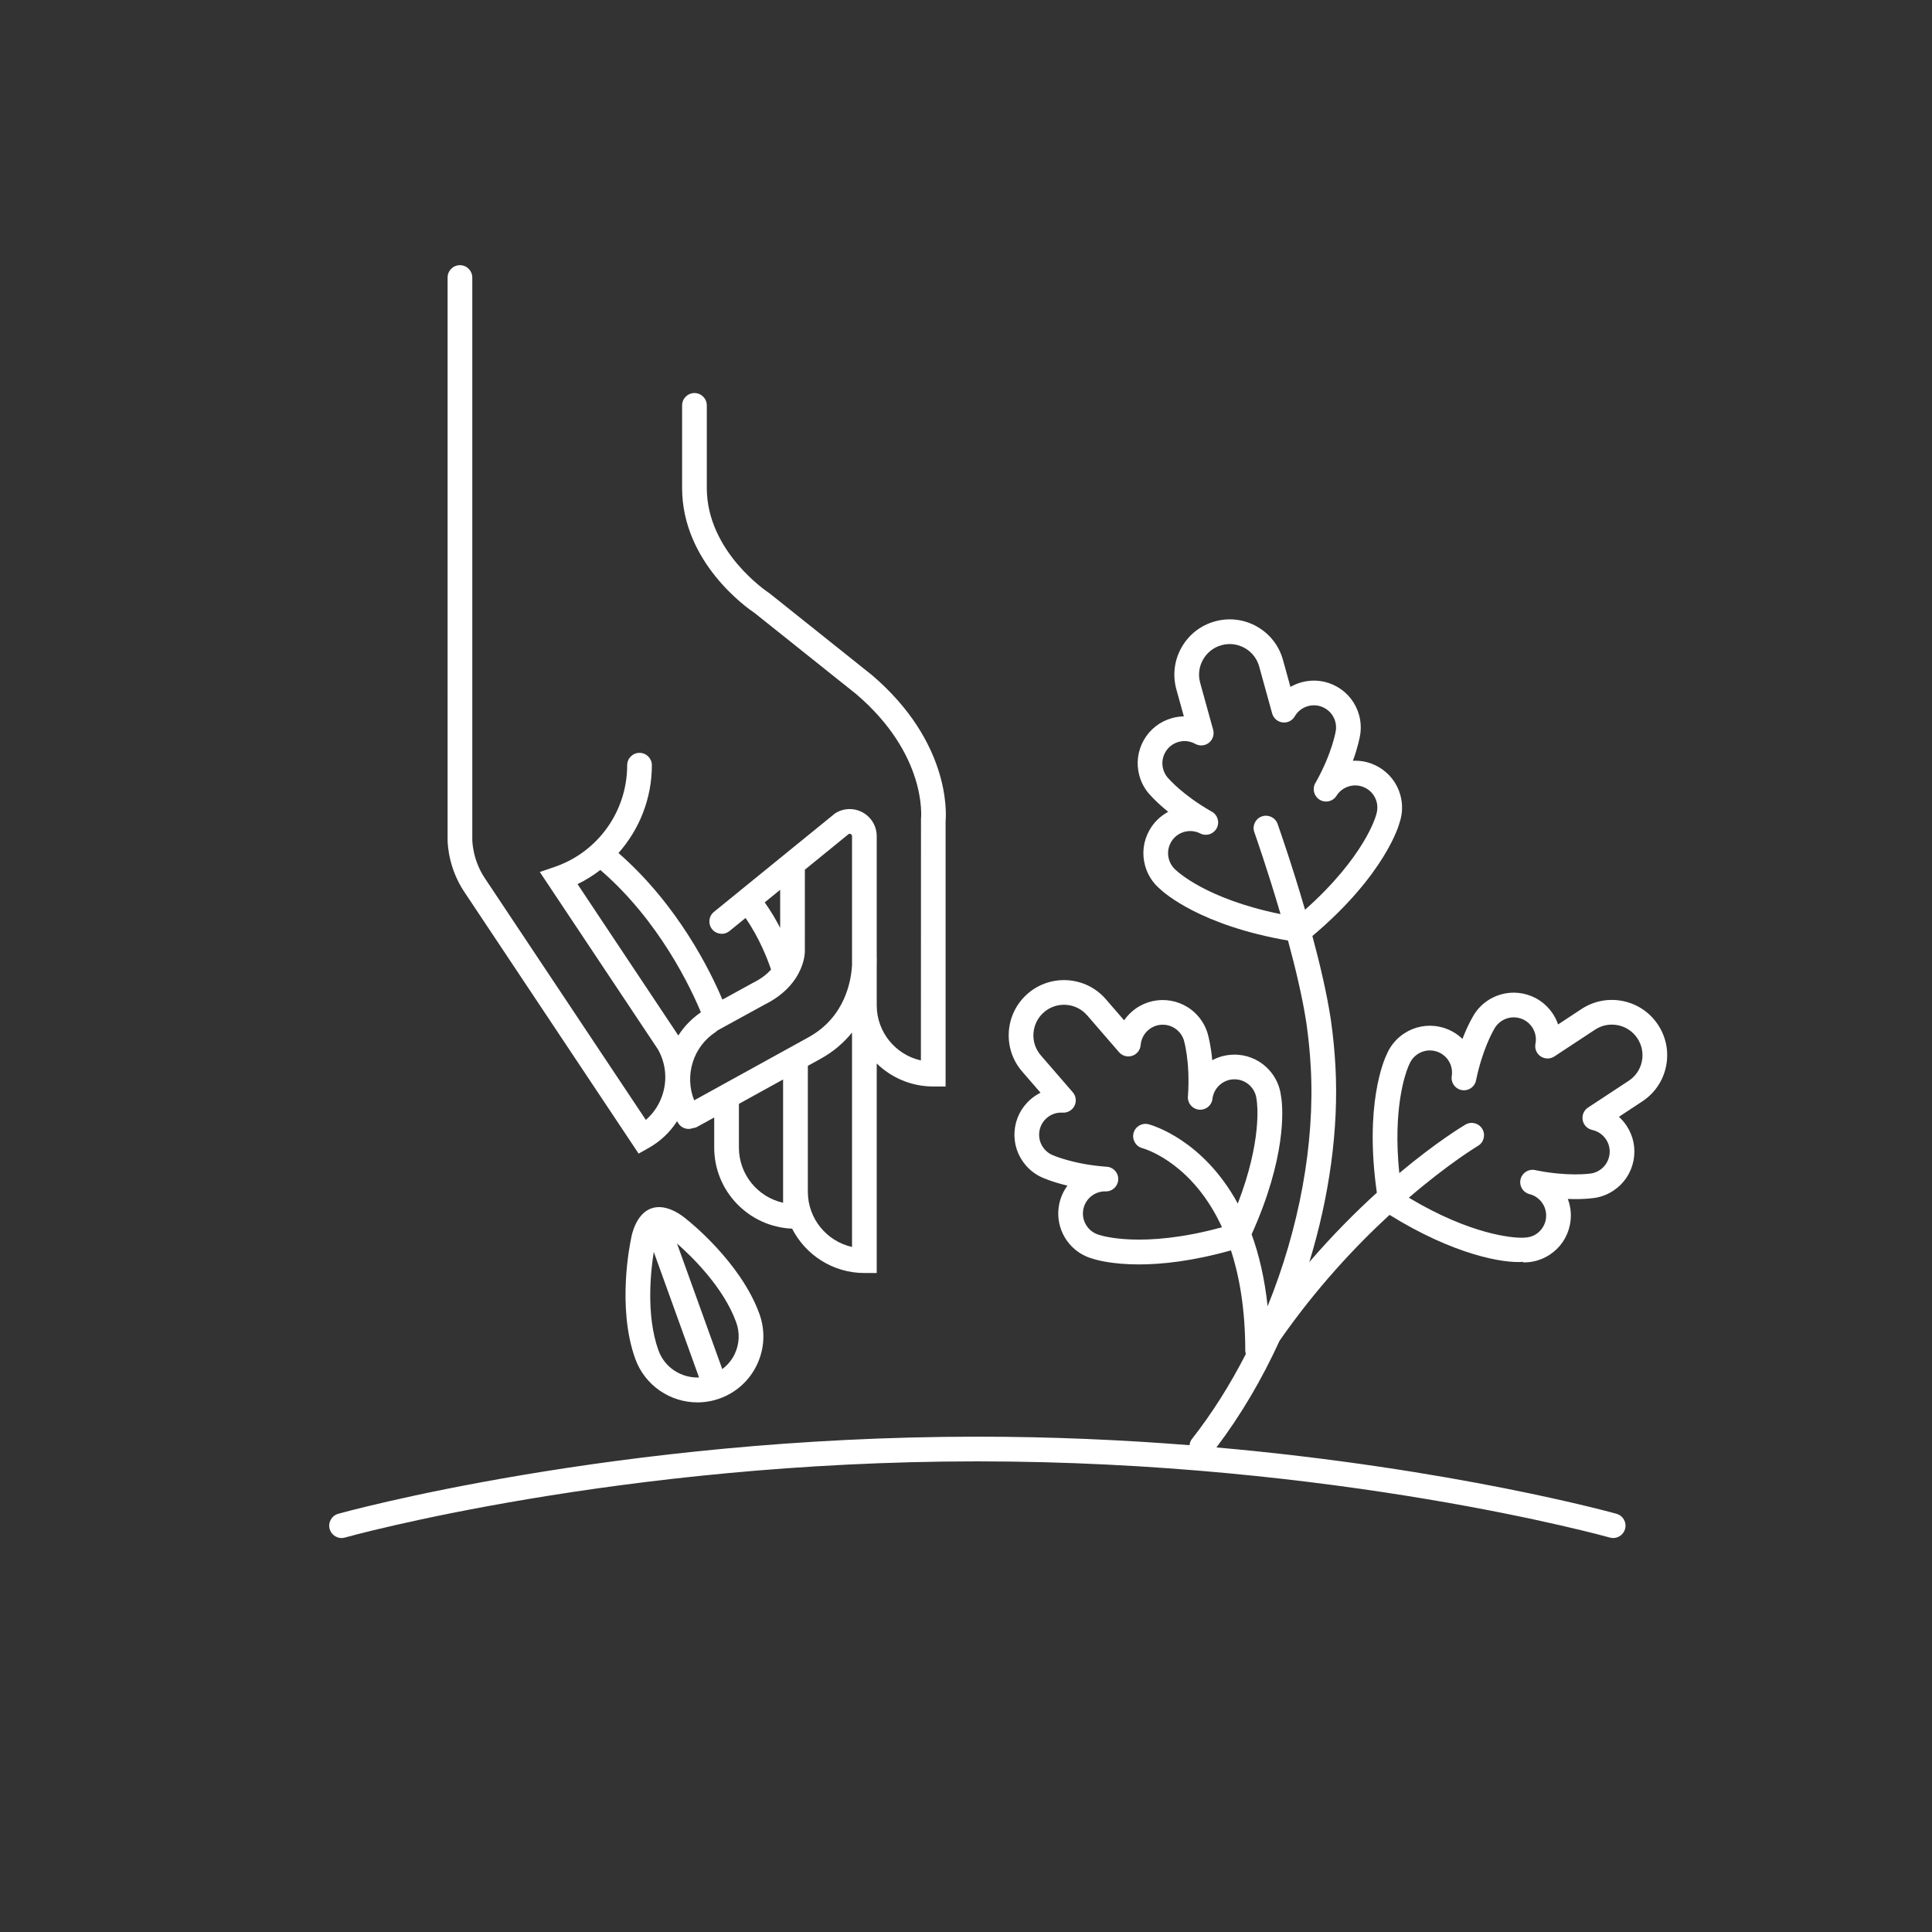 <?xml version="1.0" encoding="UTF-8"?><svg version="1.1" width="280px" height="280px" viewBox="0 0 280.0 280.0" xmlns="http://www.w3.org/2000/svg" xmlns:xlink="http://www.w3.org/1999/xlink"><rect x="0" y="0" width="280.0" height="280.0" fill="#333333" stroke="none"/><defs><clipPath id="i0"><path d="M1.789,0 C2.777,0 3.579,0.802 3.579,1.79 L3.579,83.222 C3.58,83.567 3.656,86.23 5.388,88.83 L28.732,123.877 C29.935,122.836 30.807,121.464 31.245,119.894 C31.834,117.784 31.565,115.572 30.493,113.662 L13.365,87.947 L15.555,87.193 C21.819,85.035 26.026,79.118 26.026,72.469 C26.026,71.481 26.829,70.679 27.816,70.679 C28.803,70.679 29.605,71.481 29.605,72.469 C29.605,77.276 27.807,81.765 24.765,85.194 C33.412,92.747 38.111,102.363 39.825,106.439 L44.237,104.019 C45.473,103.411 46.294,102.734 46.879,102.089 C46.383,100.617 45.19,97.499 43.179,94.612 L40.856,96.502 C40.09,97.128 38.965,97.01 38.34,96.244 C37.716,95.479 37.831,94.351 38.598,93.729 L42.339,90.687 L42.349,90.677 L56.168,79.44 C56.797,79.039 57.525,78.826 58.274,78.826 C60.434,78.826 62.193,80.585 62.193,82.746 L62.193,100.255 C62.202,100.412 62.215,100.788 62.193,101.359 L62.193,107.262 C62.193,111.165 64.935,114.438 68.595,115.257 L68.607,80.292 C68.646,79.925 69.468,70.933 59.24,62.182 L44.505,50.418 C43.449,49.714 33.987,43.089 33.987,32.283 L33.987,20.321 C33.987,19.334 34.789,18.532 35.776,18.532 C36.763,18.532 37.566,19.334 37.566,20.321 L37.566,32.283 C37.566,41.56 46.44,47.41 46.53,47.468 L46.674,47.572 L61.52,59.424 C72.793,69.069 72.286,79.302 72.174,80.587 L72.174,119.032 L70.384,119.032 C67.201,119.032 64.314,117.757 62.193,115.697 L62.193,146.063 L60.404,146.063 C55.837,146.063 51.879,143.444 49.928,139.634 C43.663,139.378 38.641,134.215 38.641,127.889 L38.641,123.519 L36.18,124.876 C35.969,124.993 35.744,125.048 35.52,125.074 C35.33,125.14 35.136,125.183 34.941,125.183 C34.353,125.183 33.777,124.893 33.435,124.361 C33.371,124.262 33.321,124.158 33.261,124.057 C32.237,125.656 30.832,126.99 29.131,127.946 L27.685,128.76 L2.411,90.813 C0.201,87.496 0.013,84.137 0.001,83.32 L0,1.79 C0,0.802 0.802,0 1.789,0 Z M58.614,111.211 C57.461,112.638 55.96,113.985 53.954,115.076 L52.211,116.037 L52.211,134.292 C52.211,138.196 54.955,141.469 58.614,142.288 Z M48.622,118.016 L42.22,121.546 L42.22,127.889 C42.22,131.791 44.962,135.065 48.622,135.884 L48.622,118.016 Z M58.614,82.746 C58.614,82.51 58.341,82.344 58.145,82.43 L51.778,87.612 L51.777,99.535 C51.769,99.846 51.664,101.498 50.432,103.367 C49.574,104.668 48.181,106.065 45.887,107.194 L39.075,110.932 C39.012,110.986 38.971,111.056 38.899,111.103 C35.548,113.259 34.306,117.465 35.736,121.036 L52.234,111.938 C57.691,108.972 58.512,103.559 58.614,101.368 Z M22.137,87.654 C21.117,88.44 20.013,89.13 18.832,89.703 L33.439,111.641 C34.245,110.38 35.305,109.26 36.599,108.356 C36.629,108.322 36.673,108.3 36.705,108.267 C35.262,104.784 30.659,94.985 22.137,87.654 Z M48.2,90.525 L45.959,92.349 C46.841,93.588 47.585,94.854 48.2,96.051 L48.2,90.525 Z"></path></clipPath><clipPath id="i1"><path d="M3.727,0.193 C5.984,-0.626 8.438,1.404 8.904,1.818 C9.141,1.999 16.703,7.983 19.412,15.493 C20.277,17.896 20.156,20.494 19.07,22.806 C17.982,25.12 16.06,26.87 13.656,27.737 C12.588,28.121 11.495,28.304 10.421,28.304 C6.501,28.304 2.815,25.876 1.412,21.981 C-1.295,14.469 0.708,5.037 0.795,4.639 C0.872,4.129 1.465,1.009 3.727,0.193 Z M4.097,6.496 C3.675,9.126 2.924,15.626 4.778,20.769 C5.685,23.284 8.115,24.794 10.657,24.692 Z M7.462,5.279 L14.024,23.481 C14.782,22.905 15.414,22.171 15.831,21.284 C16.512,19.836 16.588,18.211 16.045,16.705 C14.173,11.513 9.401,6.973 7.462,5.279 Z"></path></clipPath><clipPath id="i2"><path d="M128.367,0.294 C130.437,-0.279 132.594,-0.009 134.455,1.046 C136.318,2.102 137.657,3.82 138.227,5.883 L139.309,9.793 C139.802,9.507 140.336,9.282 140.899,9.127 C142.649,8.64 144.478,8.869 146.057,9.764 C147.633,10.659 148.768,12.112 149.253,13.861 C149.5,14.763 149.561,15.685 149.434,16.604 C149.432,16.616 149.43,16.63 149.429,16.642 C149.367,17.043 149.113,18.445 148.361,20.498 C149.652,20.428 150.909,20.73 152.045,21.374 C153.622,22.269 154.756,23.724 155.24,25.471 C155.607,26.799 155.565,28.187 155.116,29.486 C155.082,29.655 153.136,36.922 142.489,45.891 C143.591,49.983 144.599,54.281 145.169,58.059 C145.484,60.266 145.704,62.505 145.827,64.731 C146.33,73.849 144.94,83.69 142.044,93.15 C145.45,89.196 148.797,85.85 151.832,83.095 C150.016,70.372 152.848,63.903 153.259,63.055 C153.78,61.814 154.65,60.764 155.782,60.019 C157.295,59.021 159.107,58.671 160.884,59.039 C162.168,59.303 163.321,59.917 164.237,60.807 C165.124,58.507 165.939,57.249 165.992,57.167 C166.498,56.393 167.152,55.736 167.936,55.221 C169.451,54.223 171.268,53.88 173.037,54.243 C174.813,54.609 176.341,55.645 177.338,57.16 C177.66,57.647 177.914,58.168 178.097,58.709 L181.485,56.478 C183.274,55.3 185.418,54.892 187.51,55.322 C189.606,55.753 191.409,56.976 192.587,58.765 C193.764,60.552 194.174,62.691 193.743,64.789 C193.311,66.885 192.088,68.688 190.299,69.865 L186.913,72.095 C187.337,72.478 187.713,72.917 188.035,73.406 C189.032,74.919 189.38,76.732 189.015,78.508 C188.649,80.283 187.615,81.812 186.1,82.808 C185.315,83.325 184.453,83.666 183.54,83.826 C183.448,83.843 181.971,84.096 179.509,83.999 C179.964,85.193 180.072,86.493 179.808,87.776 C179.442,89.551 178.407,91.08 176.893,92.076 C175.781,92.81 174.494,93.196 173.163,93.196 C173.121,93.196 173.077,93.196 173.034,93.194 L173.036,93.117 C170.217,93.36 163,92.102 153.673,86.308 C148.756,90.832 143.052,96.906 137.731,104.55 C135.187,110.125 132.105,115.36 128.581,120.012 C162.983,123.064 186.267,129.544 186.569,129.63 C187.519,129.899 188.072,130.888 187.803,131.837 C187.58,132.625 186.863,133.14 186.082,133.14 C185.921,133.14 185.758,133.118 185.596,133.072 C185.204,132.961 145.935,122.031 93.936,122.031 C41.936,122.031 2.667,132.961 2.276,133.072 C1.325,133.341 0.339,132.788 0.068,131.837 C-0.201,130.888 0.352,129.899 1.302,129.63 C1.697,129.517 41.412,118.452 93.936,118.452 C104.817,118.452 115.135,118.932 124.681,119.686 C124.72,119.375 124.811,119.07 125.019,118.806 C127.949,115.077 130.567,110.917 132.832,106.492 C132.81,106.406 132.808,106.321 132.799,106.232 C132.793,106.171 132.763,106.117 132.763,106.053 C132.763,100.071 131.94,95.289 130.686,91.455 C125.097,93.021 120.638,93.489 117.362,93.489 C113.394,93.489 111.143,92.822 110.654,92.661 C109.352,92.305 108.198,91.579 107.312,90.555 C105.194,88.11 105.137,84.569 106.987,82.071 C104.59,81.494 103.236,80.852 103.148,80.809 C102.311,80.406 101.577,79.844 100.965,79.138 C99.777,77.768 99.195,76.016 99.325,74.207 C99.455,72.398 100.282,70.748 101.652,69.562 C102.095,69.179 102.578,68.858 103.09,68.605 L100.434,65.539 C99.031,63.921 98.345,61.854 98.498,59.718 C98.65,57.583 99.627,55.636 101.245,54.234 C104.584,51.345 109.656,51.705 112.55,55.045 L115.204,58.112 C115.529,57.641 115.915,57.21 116.357,56.827 C119.187,54.375 123.481,54.684 125.932,57.514 C126.545,58.222 126.998,59.03 127.276,59.914 C127.281,59.929 127.285,59.943 127.29,59.956 C127.405,60.348 127.776,61.723 127.978,63.891 C129.1,63.283 130.372,63.016 131.681,63.099 C133.491,63.23 135.14,64.056 136.327,65.427 C137.229,66.469 137.788,67.74 137.942,69.104 C137.95,69.145 137.962,69.21 137.976,69.3 L137.994,69.42 C138.219,71.035 138.719,77.956 133.682,89.128 C134.749,92.052 135.567,95.506 136,99.552 C140.541,88.35 142.869,76.072 142.254,64.928 C142.137,62.805 141.928,60.667 141.63,58.579 C141.074,54.894 140.061,50.622 138.954,46.55 C126.315,44.364 121.037,39.687 120.358,39.035 C119.334,38.157 118.603,37.004 118.243,35.699 C117.76,33.952 117.985,32.12 118.88,30.544 C119.526,29.404 120.464,28.496 121.595,27.897 C119.679,26.346 118.733,25.184 118.67,25.108 C118.087,24.387 117.665,23.562 117.417,22.659 C116.934,20.916 117.159,19.083 118.054,17.505 C118.948,15.928 120.404,14.794 122.151,14.31 C122.716,14.154 123.288,14.072 123.86,14.063 L122.778,10.154 C122.208,8.09 122.474,5.928 123.53,4.066 C124.586,2.203 126.304,0.863 128.367,0.294 Z M109.846,57.388 C108.245,55.537 105.436,55.34 103.587,56.938 C102.691,57.714 102.152,58.793 102.067,59.975 C101.981,61.156 102.361,62.3 103.138,63.197 L107.76,68.535 C108.233,69.08 108.331,69.855 108.011,70.5 C107.69,71.148 107.004,71.538 106.294,71.491 C105.437,71.439 104.632,71.713 103.993,72.267 C103.346,72.828 102.955,73.607 102.894,74.464 C102.832,75.319 103.109,76.147 103.669,76.796 C103.956,77.127 104.298,77.391 104.689,77.581 C104.874,77.666 107.754,78.96 112.56,79.325 C112.577,79.325 112.594,79.326 112.611,79.326 C113.177,79.34 113.704,79.623 114.029,80.087 C114.355,80.551 114.441,81.142 114.262,81.679 C114.004,82.456 113.259,82.965 112.434,82.904 C112.428,82.902 112.422,82.902 112.415,82.902 C111.654,82.907 110.92,83.183 110.34,83.686 C109.692,84.247 109.302,85.026 109.241,85.881 C109.179,86.736 109.455,87.564 110.016,88.213 C110.443,88.707 111,89.053 111.629,89.219 C111.824,89.281 117.813,91.273 129.388,88.102 C125.289,79.158 118.81,76.928 117.916,76.658 L117.853,76.639 L117.832,76.633 C116.882,76.372 116.319,75.392 116.574,74.442 C116.829,73.491 117.794,72.928 118.752,73.176 C119.222,73.3 126.625,75.388 131.676,84.664 C135.204,75.53 134.498,70.216 134.417,69.7 L134.411,69.666 C134.401,69.61 134.39,69.551 134.385,69.502 C134.314,68.861 134.05,68.263 133.623,67.769 C133.061,67.12 132.281,66.73 131.426,66.669 C130.575,66.605 129.743,66.88 129.094,67.444 C128.514,67.945 128.136,68.633 128.02,69.388 L128.02,69.407 C127.952,70.341 127.174,71.067 126.235,71.067 C125.723,71.067 125.234,70.847 124.896,70.465 C124.555,70.083 124.394,69.572 124.455,69.065 C124.457,69.05 124.458,69.034 124.46,69.021 C124.795,64.088 123.87,61.017 123.861,60.986 C123.732,60.573 123.519,60.193 123.228,59.856 C122.666,59.207 121.886,58.817 121.031,58.756 C120.182,58.692 119.349,58.967 118.699,59.531 C118.058,60.085 117.669,60.856 117.601,61.699 C117.543,62.417 117.059,63.031 116.373,63.254 C115.694,63.481 114.936,63.273 114.465,62.726 Z M172.316,57.748 C171.48,57.574 170.62,57.74 169.902,58.211 C169.536,58.452 169.229,58.756 168.99,59.118 C168.985,59.126 168.976,59.14 168.964,59.161 L168.915,59.241 C168.564,59.832 167.126,62.432 166.23,66.698 C166.227,66.712 166.226,66.725 166.223,66.739 C166.087,67.61 165.337,68.252 164.456,68.252 C163.918,68.252 163.406,68.009 163.067,67.593 C162.727,67.177 162.59,66.628 162.7,66.103 C162.7,66.097 162.701,66.09 162.703,66.086 C162.797,65.326 162.619,64.562 162.199,63.923 C161.726,63.206 161.003,62.717 160.163,62.543 C159.329,62.37 158.468,62.534 157.751,63.005 C157.207,63.365 156.789,63.873 156.543,64.473 C156.525,64.517 156.505,64.559 156.484,64.602 C156.482,64.606 156.471,64.628 156.453,64.67 L156.375,64.852 C155.907,65.989 154.141,71.026 155.085,80.255 C160.494,75.723 164.335,73.422 164.667,73.226 C165.516,72.726 166.615,73.004 167.116,73.856 C167.619,74.707 167.338,75.804 166.487,76.306 C166.404,76.355 162.259,78.847 156.469,83.82 C165.568,89.261 171.524,89.607 172.725,89.622 L172.887,89.622 C172.897,89.622 172.905,89.622 172.912,89.622 L172.949,89.621 C173.75,89.609 174.38,89.448 174.924,89.09 C176.404,88.114 176.815,86.12 175.842,84.642 C175.419,84.002 174.79,83.537 174.06,83.326 C174.052,83.325 174.044,83.322 174.037,83.32 C173.536,83.218 173.103,82.905 172.847,82.462 C172.592,82.02 172.537,81.488 172.7,81.003 C172.995,80.113 173.932,79.595 174.84,79.831 C174.857,79.835 174.872,79.838 174.889,79.843 C179.516,80.777 182.605,80.347 182.906,80.306 L182.93,80.302 C183.355,80.227 183.761,80.065 184.133,79.82 C184.848,79.349 185.337,78.626 185.511,77.786 C185.684,76.946 185.518,76.089 185.047,75.374 C184.581,74.666 183.87,74.178 183.044,74 C182.339,73.848 181.795,73.289 181.663,72.582 C181.529,71.872 181.834,71.154 182.436,70.757 L188.332,66.876 C189.322,66.226 190,65.228 190.238,64.067 C190.477,62.906 190.25,61.722 189.598,60.733 C188.947,59.742 187.949,59.065 186.788,58.826 C185.625,58.588 184.444,58.812 183.452,59.466 L177.557,63.348 C176.953,63.743 176.174,63.742 175.574,63.338 C174.976,62.937 174.678,62.215 174.818,61.507 C174.98,60.678 174.815,59.833 174.35,59.127 C173.877,58.41 173.156,57.921 172.316,57.748 Z M132.69,4.158 C131.657,3.574 130.455,3.428 129.321,3.742 C128.178,4.058 127.227,4.799 126.643,5.831 C126.059,6.861 125.91,8.058 126.226,9.2 L128.107,16.006 C128.298,16.702 128.055,17.444 127.489,17.889 C126.922,18.339 126.141,18.394 125.512,18.046 C124.776,17.636 123.92,17.534 123.105,17.759 C122.277,17.987 121.588,18.524 121.166,19.27 C120.744,20.016 120.636,20.882 120.865,21.708 C120.981,22.129 121.177,22.514 121.447,22.854 C121.681,23.135 123.702,25.465 127.827,27.823 C127.835,27.826 127.843,27.83 127.85,27.833 C128.728,28.279 129.082,29.35 128.642,30.231 C128.423,30.668 128.032,30.999 127.563,31.142 C127.092,31.288 126.586,31.233 126.158,30.989 C125.723,30.784 125.256,30.68 124.786,30.68 C124.499,30.68 124.212,30.718 123.929,30.796 C123.105,31.025 122.415,31.561 121.993,32.307 C121.57,33.053 121.462,33.919 121.692,34.745 C121.865,35.374 122.219,35.927 122.716,36.347 C122.859,36.48 127.064,40.53 137.873,42.718 C135.959,36.176 134.107,30.937 134.074,30.844 C133.744,29.913 134.23,28.891 135.162,28.56 C136.088,28.232 137.114,28.715 137.446,29.647 C137.584,30.036 139.485,35.414 141.423,42.087 C150.056,34.416 151.675,28.531 151.691,28.468 C151.946,27.709 151.964,27.053 151.791,26.425 C151.563,25.597 151.026,24.909 150.28,24.487 C149.534,24.066 148.666,23.957 147.842,24.186 C147.106,24.39 146.473,24.842 146.044,25.47 C146.04,25.479 146.035,25.488 146.031,25.497 C145.785,25.929 145.371,26.24 144.888,26.355 C144.405,26.469 143.895,26.38 143.482,26.103 C142.674,25.564 142.438,24.478 142.956,23.657 C142.967,23.639 142.977,23.623 142.99,23.606 C145.402,19.302 145.885,16.138 145.889,16.106 C145.95,15.676 145.921,15.24 145.804,14.812 C145.575,13.988 145.039,13.3 144.291,12.876 C143.546,12.454 142.68,12.346 141.853,12.576 C141.037,12.801 140.355,13.328 139.932,14.06 C139.572,14.684 138.877,15.032 138.156,14.938 C137.442,14.847 136.851,14.335 136.659,13.641 L134.779,6.837 C134.463,5.694 133.722,4.743 132.69,4.158 Z"></path></clipPath></defs><g transform="translate(64.869 38.431)"><g clip-path="url(#i0)"><polygon points="0,0 72.211,0 72.211,146.063 0,146.063 0,0" stroke="none" fill="#FFFFFF"></polygon></g></g><g transform="translate(90.653 174.941)"><g clip-path="url(#i1)"><polygon points="-3.60699442e-15,1.82569279e-15 19.983,1.82569279e-15 19.983,28.304 -3.60699442e-15,28.304 -3.60699442e-15,1.82569279e-15" stroke="none" fill="#FFFFFF"></polygon></g></g><g transform="translate(47.712 89.761)"><g clip-path="url(#i2)"><polygon points="7.59821438e-17,1.41406237e-14 193.91,1.41406237e-14 193.91,133.14 7.59821438e-17,133.14 7.59821438e-17,1.41406237e-14" stroke="none" fill="#FFFFFF"></polygon></g></g></svg>